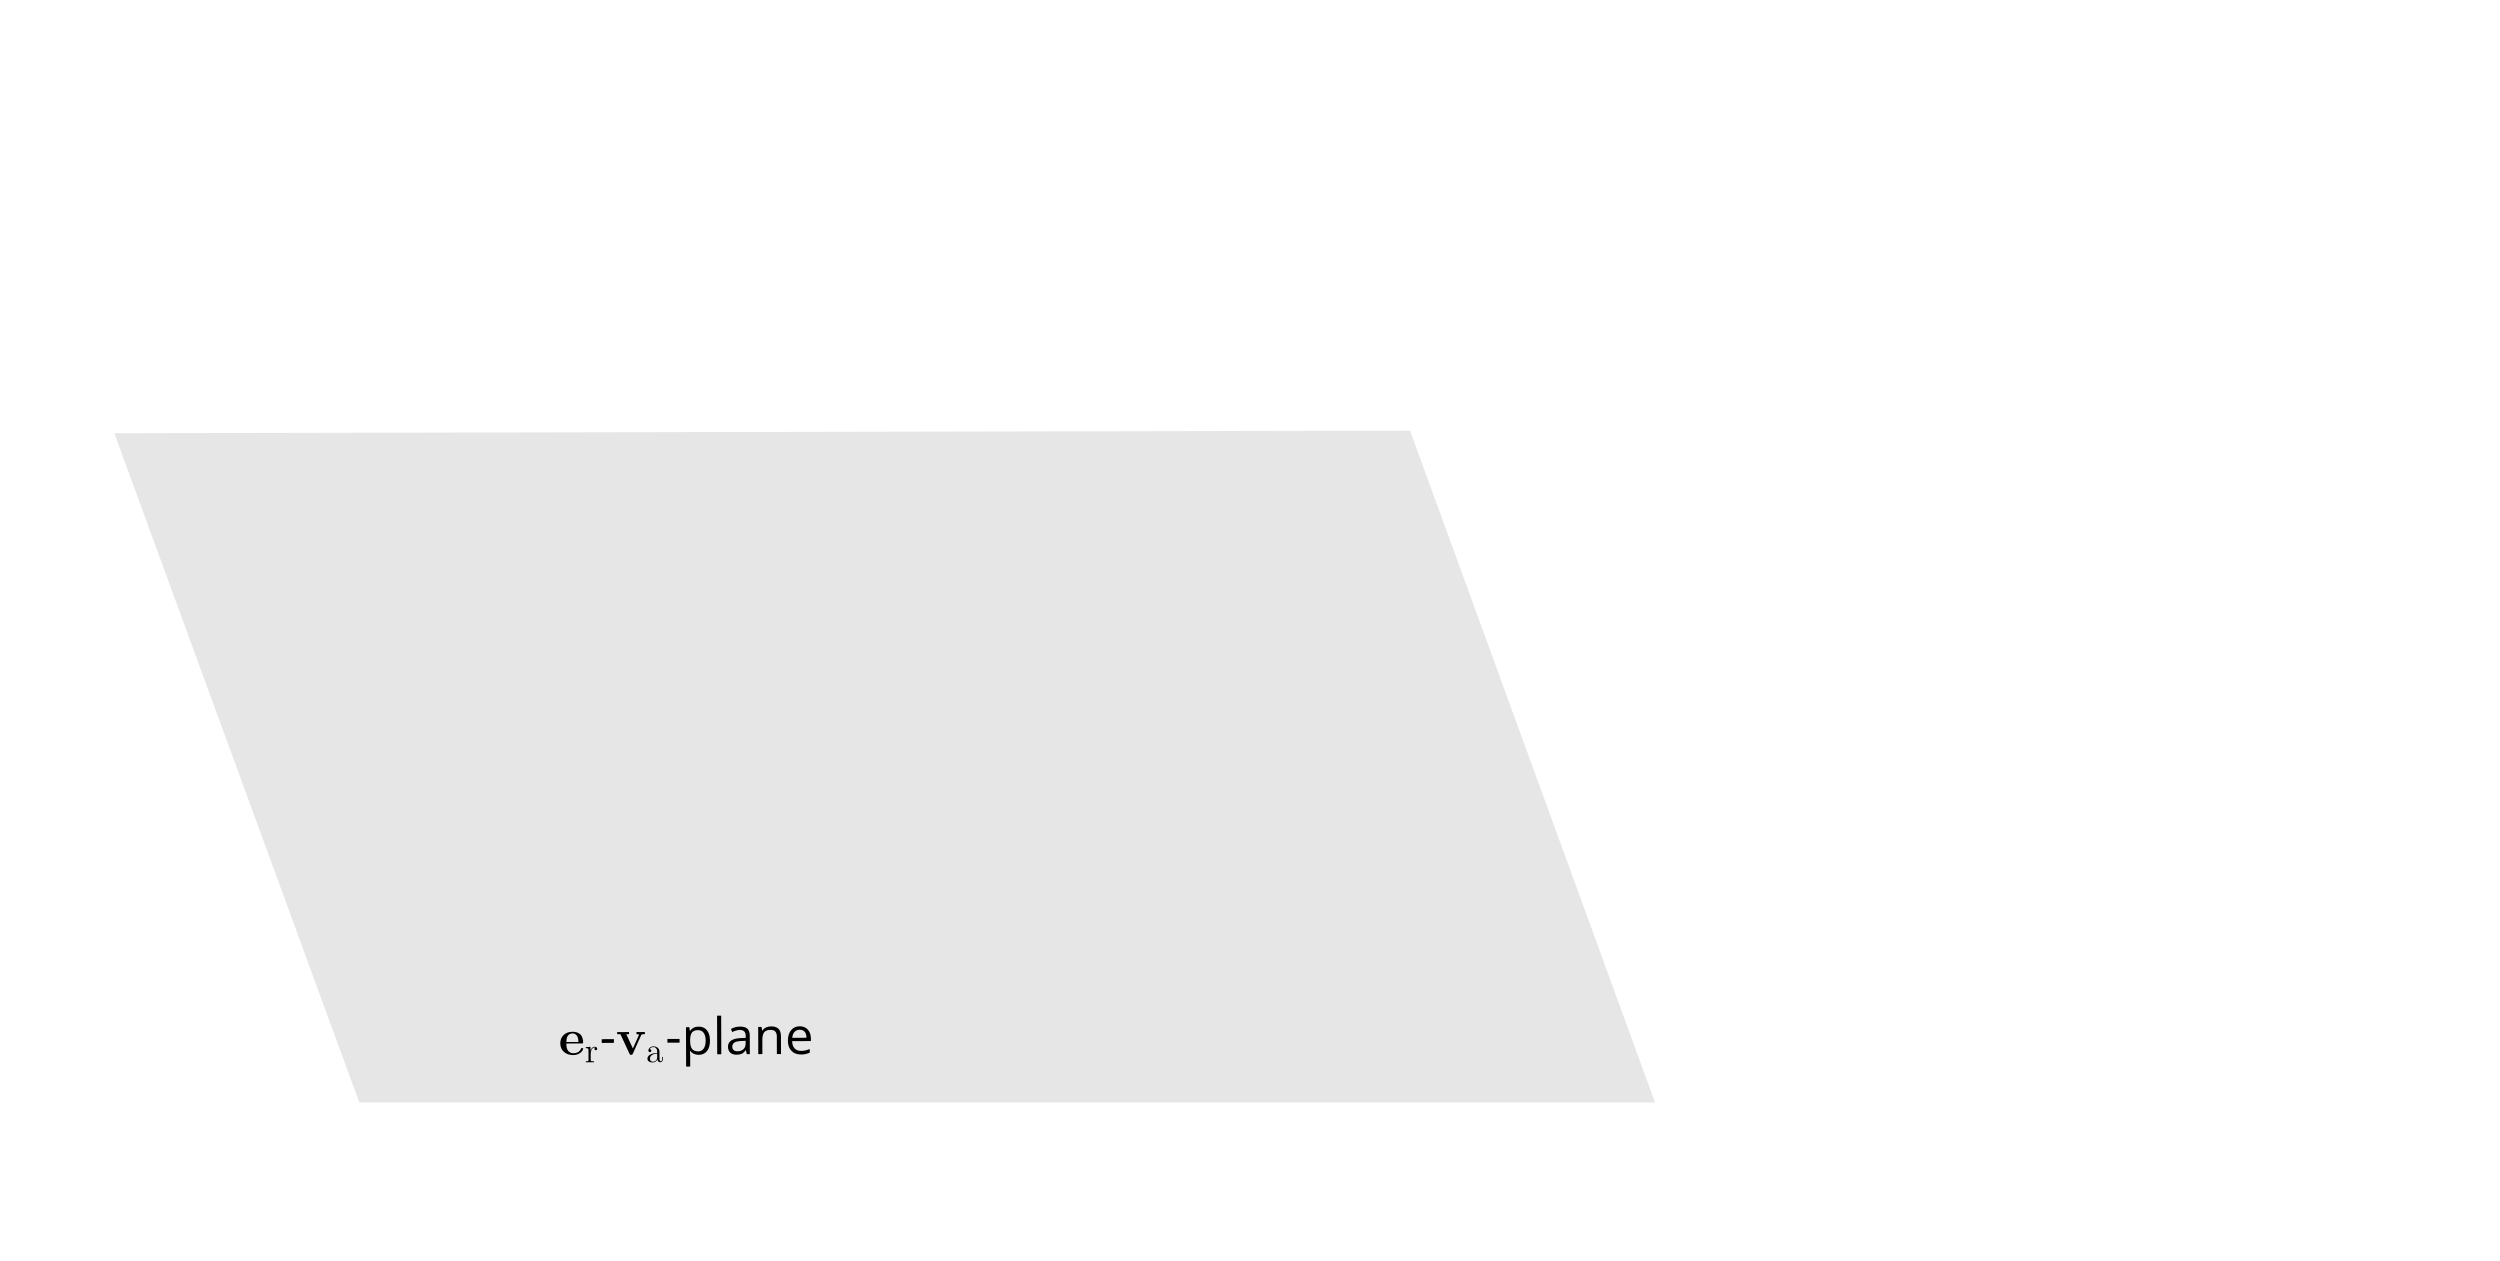 <?xml version="1.0" encoding="UTF-8"?>
<svg width="847.5pt" height="427.5pt" version="1.1" viewBox="0 0 847.5 427.5" xmlns="http://www.w3.org/2000/svg" xmlns:xlink="http://www.w3.org/1999/xlink">
<defs>
<filter id="n" x="0" y="0" width="1" height="1">
<feColorMatrix color-interpolation-filters="sRGB" values="0 0 0 0 1 0 0 0 0 1 0 0 0 0 1 0 0 0 1 0"/>
</filter>
<g id="m">
<path d="m8.281-2.047c0-0.25-0.25-0.25-0.359-0.25-0.281 0-0.297 0.047-0.391 0.266-0.453 1.125-1.594 1.5-2.422 1.5-2.484 0-2.531-2.328-2.531-3.297l5.188-0.016c0.391 0 0.5 0 0.5-0.422 0-0.516-0.125-1.812-0.906-2.625-0.75-0.703-1.703-0.922-2.703-0.922-2.688 0.016-4.141 1.766-4.141 3.938 0.016 2.406 1.797 3.969 4.391 3.969 2.594-0.016 3.375-1.844 3.375-2.141zm-1.594-2.281h-4.109c0.047-0.703 0.062-1.375 0.422-1.984 0.328-0.562 0.906-0.938 1.656-0.938 1.844 0 2.016 2.062 2.031 2.922z"/>
</g>
<g id="l">
<path d="m9.781-6.938-0.016-0.734c-0.625 0.031-0.656 0.031-1.359 0.031l-1.484-0.031 0.016 0.734c0.469 0 0.844 0.094 0.844 0.203 0 0 0 0.047-0.078 0.219l-2 4.438-2.234-4.844h0.938l-0.016-0.734c-0.391 0.031-1.594 0.031-2.062 0.031-0.5 0.016-1.5 0.016-1.953-0.016l0.016 0.734h1.094l3.047 6.562c0.156 0.328 0.188 0.422 0.578 0.422 0.281 0 0.422-0.047 0.578-0.391l2.812-6.234c0.125-0.25 0.203-0.391 1.281-0.391z"/>
</g>
<g id="k">
<path d="m4.203-4.594c0-0.359-0.328-0.688-0.844-0.688-1.016 0-1.359 1.109-1.422 1.344h-0.016v-1.328l-1.609 0.125v0.344c0.812 0 0.922 0.094 0.922 0.672l0.016 3.234c0 0.547-0.141 0.547-0.922 0.547v0.344c0.344-0.031 1-0.031 1.359-0.031 0.328 0 1.172-0.016 1.438 0.016v-0.344h-0.234c-0.875 0.016-0.891-0.125-0.891-0.547l-0.016-1.875c0-1.156 0.469-2.266 1.391-2.266 0.094 0 0.125 0 0.172 0.016-0.094 0.047-0.281 0.109-0.281 0.438 0 0.344 0.266 0.484 0.453 0.484 0.25 0 0.484-0.156 0.484-0.484z"/>
</g>
<g id="j">
<path d="m5.672-1.078v-0.672h-0.266v0.672c0 0.688-0.297 0.781-0.453 0.781-0.453 0-0.453-0.641-0.453-0.812l-0.016-2.094c0-0.656 0-1.125-0.531-1.594-0.422-0.375-0.953-0.547-1.484-0.547-0.984 0.016-1.734 0.656-1.734 1.438 0 0.344 0.234 0.516 0.5 0.516 0.297 0 0.5-0.203 0.5-0.5 0-0.484-0.438-0.484-0.609-0.484 0.266-0.5 0.844-0.719 1.328-0.734 0.547 0 1.25 0.453 1.25 1.531v0.484c-2.406 0.047-3.297 1.047-3.297 1.969 0 0.953 1.094 1.25 1.828 1.25 0.797-0.016 1.328-0.5 1.562-1.078 0.047 0.562 0.406 1 0.922 1 0.25 0 0.953-0.172 0.953-1.125zm-1.953-0.625c0 1.172-0.875 1.562-1.391 1.562-0.578 0.016-1.078-0.406-1.078-0.984-0.016-1.578 2.016-1.734 2.453-1.766z"/>
</g>
<g id="a">
<path d="m0.688-3.984 4.125-0.016v-1.266l-4.125 0.016z"/>
</g>
<g id="i">
<path d="m5.766 0.156c1.203-0.016 2.141-0.438 2.812-1.281 0.672-0.828 1-2.016 1-3.516 0-1.516-0.344-2.688-1.016-3.516-0.656-0.844-1.609-1.266-2.828-1.25-0.609 0-1.156 0.109-1.641 0.344-0.469 0.234-0.891 0.594-1.25 1.094h-0.062l-0.203-1.266-1.125 0.016 0.047 13.359 1.391-0.016-0.016-3.797c0-0.484-0.031-0.984-0.094-1.531h0.094c0.344 0.469 0.75 0.797 1.25 1.016 0.5 0.234 1.047 0.344 1.641 0.344zm-0.234-8.375c0.812 0 1.453 0.297 1.906 0.906 0.469 0.625 0.688 1.5 0.688 2.656 0 1.125-0.219 2.016-0.656 2.656-0.453 0.656-1.078 0.984-1.875 0.984-0.938 0-1.641-0.281-2.078-0.828-0.438-0.562-0.656-1.5-0.656-2.781v-0.312c0.016-1.141 0.234-1.969 0.625-2.5 0.422-0.516 1.109-0.781 2.047-0.781z"/>
</g>
<g id="h">
<path d="m2.875-0.016-0.047-13.078-1.391 0.016 0.047 13.078z"/>
</g>
<g id="g">
<path d="m7.141-0.031h1.047l-0.016-6.281c-0.016-1.078-0.281-1.859-0.828-2.359-0.516-0.469-1.328-0.703-2.438-0.703-0.547 0-1.078 0.062-1.625 0.203-0.531 0.141-1.031 0.359-1.484 0.594l0.422 1.062c0.969-0.484 1.844-0.719 2.609-0.719 0.688 0 1.172 0.188 1.5 0.516 0.297 0.359 0.469 0.891 0.469 1.609v0.562l-1.562 0.062c-2.969 0.109-4.453 1.078-4.453 2.938 0.016 0.859 0.266 1.531 0.781 2.016 0.516 0.469 1.234 0.688 2.156 0.688 0.672 0 1.25-0.109 1.719-0.312 0.453-0.203 0.906-0.594 1.359-1.172h0.078zm-3.141-0.969c-0.547 0-0.984-0.141-1.297-0.391-0.297-0.266-0.453-0.641-0.469-1.141 0-0.641 0.25-1.141 0.75-1.438 0.484-0.312 1.281-0.484 2.391-0.516l1.391-0.062v0.828c0 0.859-0.219 1.531-0.734 2-0.484 0.484-1.172 0.719-2.031 0.719z"/>
</g>
<g id="f">
<path d="m7.781-0.031h1.406l-0.016-6.016c-0.016-1.172-0.297-2.031-0.859-2.562s-1.406-0.812-2.516-0.797c-0.625 0-1.203 0.141-1.719 0.375-0.516 0.25-0.922 0.609-1.203 1.062h-0.062l-0.234-1.266-1.125 0.016 0.031 9.219 1.391-0.016-0.016-4.828c0-1.203 0.234-2.062 0.656-2.594 0.453-0.516 1.156-0.781 2.125-0.781 0.719 0 1.25 0.172 1.594 0.547 0.359 0.375 0.531 0.938 0.531 1.672z"/>
</g>
<g id="e">
<path d="m5.375 0.156c0.625 0 1.156-0.047 1.594-0.156 0.438-0.094 0.906-0.25 1.391-0.453v-1.25c-0.953 0.406-1.938 0.641-2.938 0.641-0.938 0-1.672-0.281-2.188-0.844-0.531-0.562-0.812-1.375-0.844-2.469l6.359-0.016v-0.875c0-1.25-0.359-2.25-1.031-3-0.672-0.766-1.594-1.141-2.734-1.141-1.234 0-2.219 0.438-2.953 1.328-0.734 0.875-1.078 2.062-1.078 3.547 0 1.469 0.406 2.625 1.203 3.453 0.781 0.812 1.859 1.234 3.219 1.234zm-0.406-8.391c0.719 0 1.281 0.234 1.672 0.703 0.406 0.453 0.609 1.125 0.609 2.016l-4.812 0.016c0.062-0.859 0.312-1.531 0.766-2 0.438-0.484 1.016-0.734 1.766-0.734z"/>
</g>
<clipPath id="q">
<path d="m0 0h847.5v427.5h-847.5z"/>
</clipPath>
<mask id="d">
<g filter="url(#n)">
<rect x="-186.45" y="-94.05" width="1220.4" height="615.6" fill-opacity=".1"/>
</g>
</mask>
<clipPath id="p">
<rect width="848" height="428"/>
</clipPath>
<g id="c" clip-path="url(#p)">
<path d="m38.742 146.86 83.051 226.87h439.26l-83.055-227.75z"/>
</g>
<clipPath id="o">
<rect width="848" height="428"/>
</clipPath>
<g id="b" clip-path="url(#o)">
<g clip-path="url(#q)">
<g mask="url(#d)">
<use transform="translate(0 2.425e-15)" xlink:href="#c"/>
</g>
</g>
</g>
</defs>
<use xlink:href="#b"/>
<g>
<use x="189.412" y="357.578" xlink:href="#m"/>
<use x="198.259" y="360.13" xlink:href="#k"/>
<use x="203.3" y="357.531" xlink:href="#a"/>
<use x="208.84" y="357.512" xlink:href="#l"/>
<use x="219.07" y="360.059" xlink:href="#j"/>
<use x="225.558" y="357.455" xlink:href="#a"/>
<use x="231.098" y="357.436" xlink:href="#i"/>
<use x="241.647" y="357.4" xlink:href="#h"/>
<use x="246.001" y="357.386" xlink:href="#g"/>
<use x="255.576" y="357.353" xlink:href="#f"/>
<use x="266.143" y="357.317" xlink:href="#e"/>
</g>
</svg>
